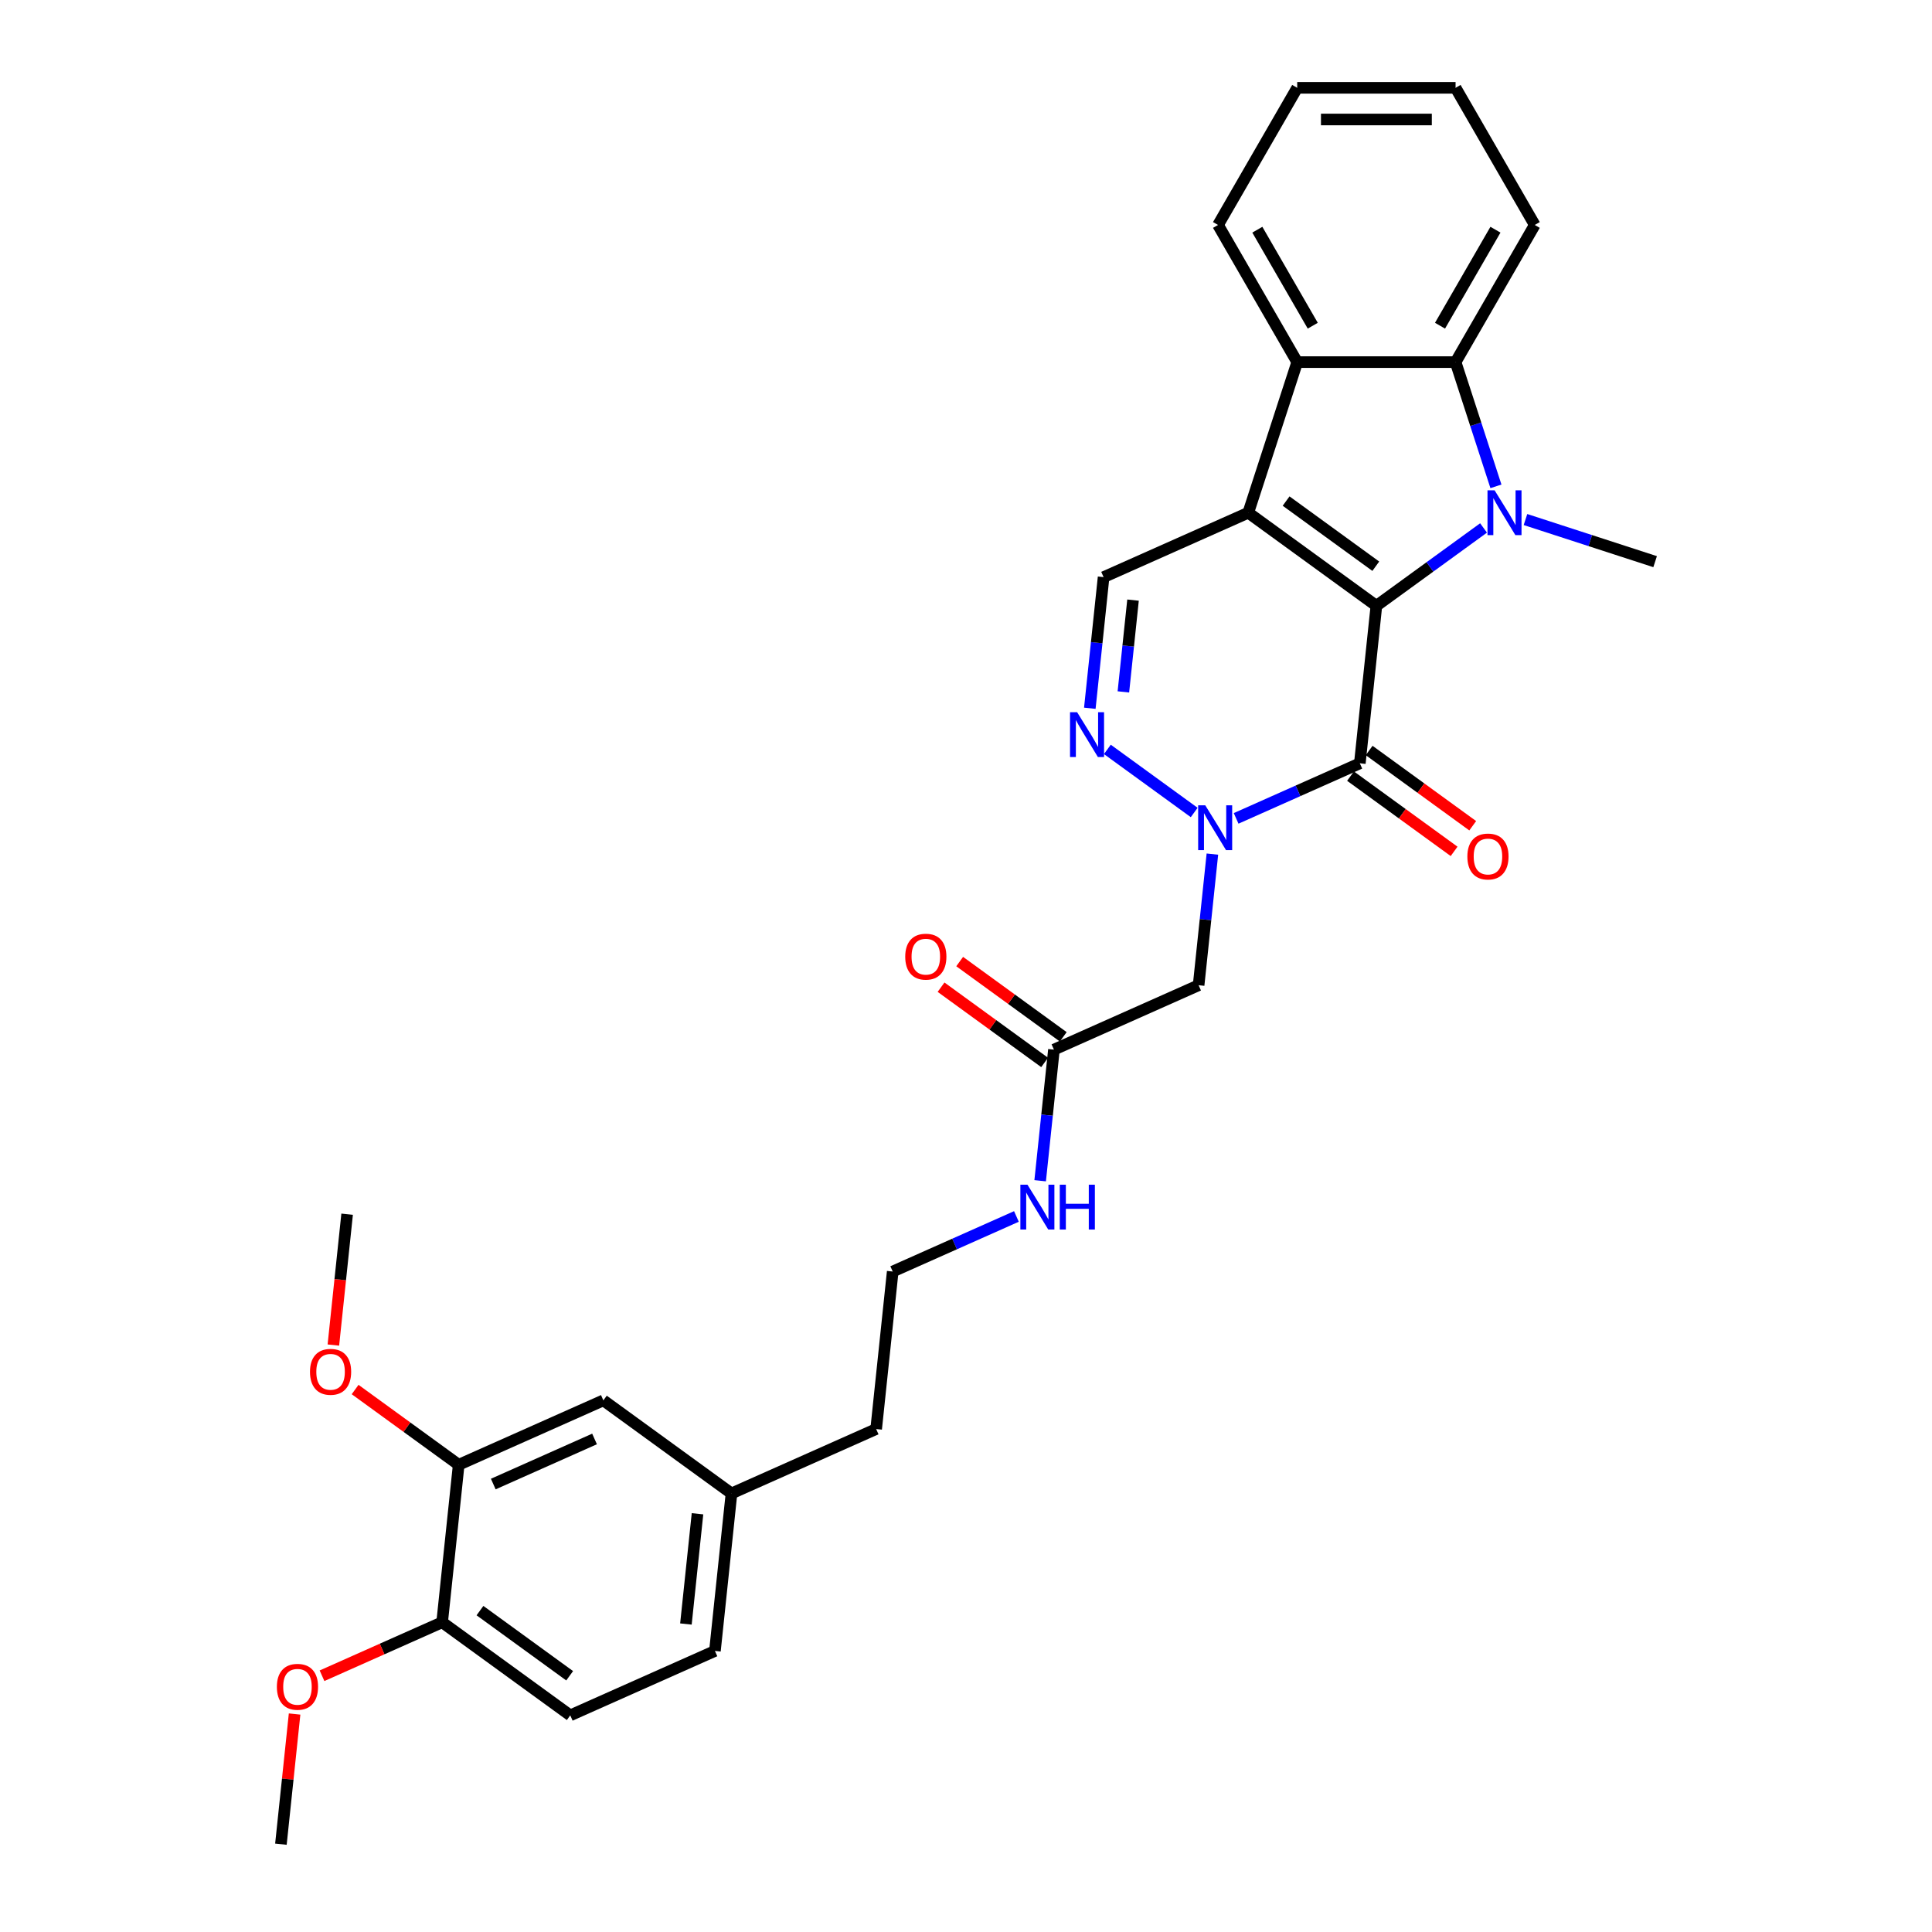 <?xml version='1.0' encoding='iso-8859-1'?>
<svg version='1.1' baseProfile='full'
              xmlns='http://www.w3.org/2000/svg'
                      xmlns:rdkit='http://www.rdkit.org/xml'
                      xmlns:xlink='http://www.w3.org/1999/xlink'
                  xml:space='preserve'
width='1000px' height='1000px' viewBox='0 0 1000 1000'>
<!-- END OF HEADER -->
<rect style='opacity:1.0;fill:#FFFFFF;stroke:none' width='1000' height='1000' x='0' y='0'> </rect>
<path class='bond-0' d='M 712.417,313.567 L 646.103,265.386' style='fill:none;fill-rule:evenodd;stroke:#000000;stroke-width:6px;stroke-linecap:butt;stroke-linejoin:miter;stroke-opacity:1' />
<path class='bond-0' d='M 712.106,293.077 L 665.686,259.351' style='fill:none;fill-rule:evenodd;stroke:#000000;stroke-width:6px;stroke-linecap:butt;stroke-linejoin:miter;stroke-opacity:1' />
<path class='bond-1' d='M 712.417,313.567 L 740.148,293.419' style='fill:none;fill-rule:evenodd;stroke:#000000;stroke-width:6px;stroke-linecap:butt;stroke-linejoin:miter;stroke-opacity:1' />
<path class='bond-1' d='M 740.148,293.419 L 767.879,273.271' style='fill:none;fill-rule:evenodd;stroke:#0000FF;stroke-width:6px;stroke-linecap:butt;stroke-linejoin:miter;stroke-opacity:1' />
<path class='bond-2' d='M 712.417,313.567 L 703.849,395.087' style='fill:none;fill-rule:evenodd;stroke:#000000;stroke-width:6px;stroke-linecap:butt;stroke-linejoin:miter;stroke-opacity:1' />
<path class='bond-5' d='M 646.103,265.386 L 671.433,187.429' style='fill:none;fill-rule:evenodd;stroke:#000000;stroke-width:6px;stroke-linecap:butt;stroke-linejoin:miter;stroke-opacity:1' />
<path class='bond-7' d='M 646.103,265.386 L 571.22,298.726' style='fill:none;fill-rule:evenodd;stroke:#000000;stroke-width:6px;stroke-linecap:butt;stroke-linejoin:miter;stroke-opacity:1' />
<path class='bond-6' d='M 774.294,251.73 L 763.848,219.58' style='fill:none;fill-rule:evenodd;stroke:#0000FF;stroke-width:6px;stroke-linecap:butt;stroke-linejoin:miter;stroke-opacity:1' />
<path class='bond-6' d='M 763.848,219.58 L 753.402,187.429' style='fill:none;fill-rule:evenodd;stroke:#000000;stroke-width:6px;stroke-linecap:butt;stroke-linejoin:miter;stroke-opacity:1' />
<path class='bond-16' d='M 789.584,268.913 L 823.136,279.814' style='fill:none;fill-rule:evenodd;stroke:#0000FF;stroke-width:6px;stroke-linecap:butt;stroke-linejoin:miter;stroke-opacity:1' />
<path class='bond-16' d='M 823.136,279.814 L 856.689,290.716' style='fill:none;fill-rule:evenodd;stroke:#000000;stroke-width:6px;stroke-linecap:butt;stroke-linejoin:miter;stroke-opacity:1' />
<path class='bond-3' d='M 703.849,395.087 L 671.834,409.341' style='fill:none;fill-rule:evenodd;stroke:#000000;stroke-width:6px;stroke-linecap:butt;stroke-linejoin:miter;stroke-opacity:1' />
<path class='bond-3' d='M 671.834,409.341 L 639.819,423.594' style='fill:none;fill-rule:evenodd;stroke:#0000FF;stroke-width:6px;stroke-linecap:butt;stroke-linejoin:miter;stroke-opacity:1' />
<path class='bond-10' d='M 699.031,401.718 L 725.835,421.193' style='fill:none;fill-rule:evenodd;stroke:#000000;stroke-width:6px;stroke-linecap:butt;stroke-linejoin:miter;stroke-opacity:1' />
<path class='bond-10' d='M 725.835,421.193 L 752.64,440.667' style='fill:none;fill-rule:evenodd;stroke:#FF0000;stroke-width:6px;stroke-linecap:butt;stroke-linejoin:miter;stroke-opacity:1' />
<path class='bond-10' d='M 708.667,388.455 L 735.472,407.93' style='fill:none;fill-rule:evenodd;stroke:#000000;stroke-width:6px;stroke-linecap:butt;stroke-linejoin:miter;stroke-opacity:1' />
<path class='bond-10' d='M 735.472,407.93 L 762.276,427.404' style='fill:none;fill-rule:evenodd;stroke:#FF0000;stroke-width:6px;stroke-linecap:butt;stroke-linejoin:miter;stroke-opacity:1' />
<path class='bond-4' d='M 618.114,420.541 L 573.169,387.887' style='fill:none;fill-rule:evenodd;stroke:#0000FF;stroke-width:6px;stroke-linecap:butt;stroke-linejoin:miter;stroke-opacity:1' />
<path class='bond-8' d='M 627.531,442.082 L 623.965,476.014' style='fill:none;fill-rule:evenodd;stroke:#0000FF;stroke-width:6px;stroke-linecap:butt;stroke-linejoin:miter;stroke-opacity:1' />
<path class='bond-8' d='M 623.965,476.014 L 620.398,509.946' style='fill:none;fill-rule:evenodd;stroke:#000000;stroke-width:6px;stroke-linecap:butt;stroke-linejoin:miter;stroke-opacity:1' />
<path class='bond-31' d='M 564.087,366.59 L 567.654,332.658' style='fill:none;fill-rule:evenodd;stroke:#0000FF;stroke-width:6px;stroke-linecap:butt;stroke-linejoin:miter;stroke-opacity:1' />
<path class='bond-31' d='M 567.654,332.658 L 571.22,298.726' style='fill:none;fill-rule:evenodd;stroke:#000000;stroke-width:6px;stroke-linecap:butt;stroke-linejoin:miter;stroke-opacity:1' />
<path class='bond-31' d='M 581.461,358.124 L 583.958,334.372' style='fill:none;fill-rule:evenodd;stroke:#0000FF;stroke-width:6px;stroke-linecap:butt;stroke-linejoin:miter;stroke-opacity:1' />
<path class='bond-31' d='M 583.958,334.372 L 586.454,310.619' style='fill:none;fill-rule:evenodd;stroke:#000000;stroke-width:6px;stroke-linecap:butt;stroke-linejoin:miter;stroke-opacity:1' />
<path class='bond-22' d='M 671.433,187.429 L 630.448,116.442' style='fill:none;fill-rule:evenodd;stroke:#000000;stroke-width:6px;stroke-linecap:butt;stroke-linejoin:miter;stroke-opacity:1' />
<path class='bond-22' d='M 679.482,168.584 L 650.793,118.893' style='fill:none;fill-rule:evenodd;stroke:#000000;stroke-width:6px;stroke-linecap:butt;stroke-linejoin:miter;stroke-opacity:1' />
<path class='bond-30' d='M 671.433,187.429 L 753.402,187.429' style='fill:none;fill-rule:evenodd;stroke:#000000;stroke-width:6px;stroke-linecap:butt;stroke-linejoin:miter;stroke-opacity:1' />
<path class='bond-21' d='M 753.402,187.429 L 794.386,116.442' style='fill:none;fill-rule:evenodd;stroke:#000000;stroke-width:6px;stroke-linecap:butt;stroke-linejoin:miter;stroke-opacity:1' />
<path class='bond-21' d='M 745.352,168.584 L 774.041,118.893' style='fill:none;fill-rule:evenodd;stroke:#000000;stroke-width:6px;stroke-linecap:butt;stroke-linejoin:miter;stroke-opacity:1' />
<path class='bond-9' d='M 620.398,509.946 L 545.516,543.286' style='fill:none;fill-rule:evenodd;stroke:#000000;stroke-width:6px;stroke-linecap:butt;stroke-linejoin:miter;stroke-opacity:1' />
<path class='bond-14' d='M 550.334,536.655 L 523.529,517.18' style='fill:none;fill-rule:evenodd;stroke:#000000;stroke-width:6px;stroke-linecap:butt;stroke-linejoin:miter;stroke-opacity:1' />
<path class='bond-14' d='M 523.529,517.18 L 496.725,497.705' style='fill:none;fill-rule:evenodd;stroke:#FF0000;stroke-width:6px;stroke-linecap:butt;stroke-linejoin:miter;stroke-opacity:1' />
<path class='bond-14' d='M 540.698,549.918 L 513.893,530.443' style='fill:none;fill-rule:evenodd;stroke:#000000;stroke-width:6px;stroke-linecap:butt;stroke-linejoin:miter;stroke-opacity:1' />
<path class='bond-14' d='M 513.893,530.443 L 487.089,510.968' style='fill:none;fill-rule:evenodd;stroke:#FF0000;stroke-width:6px;stroke-linecap:butt;stroke-linejoin:miter;stroke-opacity:1' />
<path class='bond-15' d='M 545.516,543.286 L 541.95,577.218' style='fill:none;fill-rule:evenodd;stroke:#000000;stroke-width:6px;stroke-linecap:butt;stroke-linejoin:miter;stroke-opacity:1' />
<path class='bond-15' d='M 541.95,577.218 L 538.383,611.15' style='fill:none;fill-rule:evenodd;stroke:#0000FF;stroke-width:6px;stroke-linecap:butt;stroke-linejoin:miter;stroke-opacity:1' />
<path class='bond-11' d='M 237.418,758.166 L 312.3,724.826' style='fill:none;fill-rule:evenodd;stroke:#000000;stroke-width:6px;stroke-linecap:butt;stroke-linejoin:miter;stroke-opacity:1' />
<path class='bond-11' d='M 255.318,768.141 L 307.736,744.803' style='fill:none;fill-rule:evenodd;stroke:#000000;stroke-width:6px;stroke-linecap:butt;stroke-linejoin:miter;stroke-opacity:1' />
<path class='bond-20' d='M 237.418,758.166 L 210.613,738.691' style='fill:none;fill-rule:evenodd;stroke:#000000;stroke-width:6px;stroke-linecap:butt;stroke-linejoin:miter;stroke-opacity:1' />
<path class='bond-20' d='M 210.613,738.691 L 183.809,719.216' style='fill:none;fill-rule:evenodd;stroke:#FF0000;stroke-width:6px;stroke-linecap:butt;stroke-linejoin:miter;stroke-opacity:1' />
<path class='bond-33' d='M 237.418,758.166 L 228.85,839.686' style='fill:none;fill-rule:evenodd;stroke:#000000;stroke-width:6px;stroke-linecap:butt;stroke-linejoin:miter;stroke-opacity:1' />
<path class='bond-12' d='M 228.85,839.686 L 295.164,887.866' style='fill:none;fill-rule:evenodd;stroke:#000000;stroke-width:6px;stroke-linecap:butt;stroke-linejoin:miter;stroke-opacity:1' />
<path class='bond-12' d='M 248.433,833.65 L 294.853,867.376' style='fill:none;fill-rule:evenodd;stroke:#000000;stroke-width:6px;stroke-linecap:butt;stroke-linejoin:miter;stroke-opacity:1' />
<path class='bond-23' d='M 228.85,839.686 L 197.761,853.527' style='fill:none;fill-rule:evenodd;stroke:#000000;stroke-width:6px;stroke-linecap:butt;stroke-linejoin:miter;stroke-opacity:1' />
<path class='bond-23' d='M 197.761,853.527 L 166.673,867.369' style='fill:none;fill-rule:evenodd;stroke:#FF0000;stroke-width:6px;stroke-linecap:butt;stroke-linejoin:miter;stroke-opacity:1' />
<path class='bond-13' d='M 312.3,724.826 L 378.615,773.006' style='fill:none;fill-rule:evenodd;stroke:#000000;stroke-width:6px;stroke-linecap:butt;stroke-linejoin:miter;stroke-opacity:1' />
<path class='bond-24' d='M 526.095,629.638 L 494.08,643.892' style='fill:none;fill-rule:evenodd;stroke:#0000FF;stroke-width:6px;stroke-linecap:butt;stroke-linejoin:miter;stroke-opacity:1' />
<path class='bond-24' d='M 494.08,643.892 L 462.065,658.146' style='fill:none;fill-rule:evenodd;stroke:#000000;stroke-width:6px;stroke-linecap:butt;stroke-linejoin:miter;stroke-opacity:1' />
<path class='bond-17' d='M 295.164,887.866 L 370.047,854.526' style='fill:none;fill-rule:evenodd;stroke:#000000;stroke-width:6px;stroke-linecap:butt;stroke-linejoin:miter;stroke-opacity:1' />
<path class='bond-18' d='M 378.615,773.006 L 453.497,739.666' style='fill:none;fill-rule:evenodd;stroke:#000000;stroke-width:6px;stroke-linecap:butt;stroke-linejoin:miter;stroke-opacity:1' />
<path class='bond-19' d='M 378.615,773.006 L 370.047,854.526' style='fill:none;fill-rule:evenodd;stroke:#000000;stroke-width:6px;stroke-linecap:butt;stroke-linejoin:miter;stroke-opacity:1' />
<path class='bond-19' d='M 361.026,783.52 L 355.028,840.584' style='fill:none;fill-rule:evenodd;stroke:#000000;stroke-width:6px;stroke-linecap:butt;stroke-linejoin:miter;stroke-opacity:1' />
<path class='bond-26' d='M 172.553,696.198 L 176.112,662.332' style='fill:none;fill-rule:evenodd;stroke:#FF0000;stroke-width:6px;stroke-linecap:butt;stroke-linejoin:miter;stroke-opacity:1' />
<path class='bond-26' d='M 176.112,662.332 L 179.672,628.465' style='fill:none;fill-rule:evenodd;stroke:#000000;stroke-width:6px;stroke-linecap:butt;stroke-linejoin:miter;stroke-opacity:1' />
<path class='bond-28' d='M 794.386,116.442 L 753.402,45.455' style='fill:none;fill-rule:evenodd;stroke:#000000;stroke-width:6px;stroke-linecap:butt;stroke-linejoin:miter;stroke-opacity:1' />
<path class='bond-29' d='M 630.448,116.442 L 671.433,45.455' style='fill:none;fill-rule:evenodd;stroke:#000000;stroke-width:6px;stroke-linecap:butt;stroke-linejoin:miter;stroke-opacity:1' />
<path class='bond-27' d='M 152.48,887.173 L 148.94,920.859' style='fill:none;fill-rule:evenodd;stroke:#FF0000;stroke-width:6px;stroke-linecap:butt;stroke-linejoin:miter;stroke-opacity:1' />
<path class='bond-27' d='M 148.94,920.859 L 145.399,954.545' style='fill:none;fill-rule:evenodd;stroke:#000000;stroke-width:6px;stroke-linecap:butt;stroke-linejoin:miter;stroke-opacity:1' />
<path class='bond-25' d='M 462.065,658.146 L 453.497,739.666' style='fill:none;fill-rule:evenodd;stroke:#000000;stroke-width:6px;stroke-linecap:butt;stroke-linejoin:miter;stroke-opacity:1' />
<path class='bond-32' d='M 753.402,45.455 L 671.433,45.455' style='fill:none;fill-rule:evenodd;stroke:#000000;stroke-width:6px;stroke-linecap:butt;stroke-linejoin:miter;stroke-opacity:1' />
<path class='bond-32' d='M 741.106,61.848 L 683.728,61.848' style='fill:none;fill-rule:evenodd;stroke:#000000;stroke-width:6px;stroke-linecap:butt;stroke-linejoin:miter;stroke-opacity:1' />
<path  class='atom-2' d='M 773.6 253.78
L 781.207 266.075
Q 781.961 267.288, 783.174 269.485
Q 784.387 271.682, 784.453 271.813
L 784.453 253.78
L 787.535 253.78
L 787.535 276.993
L 784.354 276.993
L 776.19 263.55
Q 775.24 261.976, 774.223 260.173
Q 773.239 258.37, 772.944 257.812
L 772.944 276.993
L 769.928 276.993
L 769.928 253.78
L 773.6 253.78
' fill='#0000FF'/>
<path  class='atom-4' d='M 623.835 416.82
L 631.442 429.115
Q 632.196 430.328, 633.409 432.525
Q 634.622 434.722, 634.688 434.853
L 634.688 416.82
L 637.77 416.82
L 637.77 440.033
L 634.59 440.033
L 626.425 426.59
Q 625.475 425.016, 624.458 423.213
Q 623.475 421.41, 623.179 420.852
L 623.179 440.033
L 620.163 440.033
L 620.163 416.82
L 623.835 416.82
' fill='#0000FF'/>
<path  class='atom-5' d='M 557.521 368.639
L 565.128 380.935
Q 565.882 382.148, 567.095 384.345
Q 568.308 386.541, 568.374 386.673
L 568.374 368.639
L 571.456 368.639
L 571.456 391.853
L 568.275 391.853
L 560.111 378.41
Q 559.16 376.836, 558.144 375.033
Q 557.16 373.23, 556.865 372.672
L 556.865 391.853
L 553.849 391.853
L 553.849 368.639
L 557.521 368.639
' fill='#0000FF'/>
<path  class='atom-11' d='M 759.507 443.332
Q 759.507 437.758, 762.261 434.644
Q 765.016 431.529, 770.163 431.529
Q 775.311 431.529, 778.065 434.644
Q 780.819 437.758, 780.819 443.332
Q 780.819 448.972, 778.032 452.185
Q 775.245 455.365, 770.163 455.365
Q 765.048 455.365, 762.261 452.185
Q 759.507 449.005, 759.507 443.332
M 770.163 452.742
Q 773.704 452.742, 775.606 450.382
Q 777.541 447.988, 777.541 443.332
Q 777.541 438.775, 775.606 436.48
Q 773.704 434.152, 770.163 434.152
Q 766.622 434.152, 764.688 436.447
Q 762.786 438.742, 762.786 443.332
Q 762.786 448.021, 764.688 450.382
Q 766.622 452.742, 770.163 452.742
' fill='#FF0000'/>
<path  class='atom-15' d='M 468.546 495.172
Q 468.546 489.598, 471.3 486.483
Q 474.054 483.368, 479.202 483.368
Q 484.349 483.368, 487.103 486.483
Q 489.858 489.598, 489.858 495.172
Q 489.858 500.811, 487.071 504.024
Q 484.284 507.205, 479.202 507.205
Q 474.087 507.205, 471.3 504.024
Q 468.546 500.844, 468.546 495.172
M 479.202 504.582
Q 482.743 504.582, 484.644 502.221
Q 486.579 499.827, 486.579 495.172
Q 486.579 490.614, 484.644 488.319
Q 482.743 485.991, 479.202 485.991
Q 475.66 485.991, 473.726 488.286
Q 471.824 490.581, 471.824 495.172
Q 471.824 499.86, 473.726 502.221
Q 475.66 504.582, 479.202 504.582
' fill='#FF0000'/>
<path  class='atom-16' d='M 531.817 613.199
L 539.423 625.495
Q 540.177 626.708, 541.391 628.905
Q 542.604 631.102, 542.669 631.233
L 542.669 613.199
L 545.751 613.199
L 545.751 636.413
L 542.571 636.413
L 534.407 622.97
Q 533.456 621.396, 532.44 619.593
Q 531.456 617.79, 531.161 617.232
L 531.161 636.413
L 528.144 636.413
L 528.144 613.199
L 531.817 613.199
' fill='#0000FF'/>
<path  class='atom-16' d='M 548.538 613.199
L 551.686 613.199
L 551.686 623.069
L 563.555 623.069
L 563.555 613.199
L 566.703 613.199
L 566.703 636.413
L 563.555 636.413
L 563.555 625.692
L 551.686 625.692
L 551.686 636.413
L 548.538 636.413
L 548.538 613.199
' fill='#0000FF'/>
<path  class='atom-21' d='M 160.448 710.051
Q 160.448 704.477, 163.202 701.362
Q 165.956 698.247, 171.104 698.247
Q 176.251 698.247, 179.005 701.362
Q 181.76 704.477, 181.76 710.051
Q 181.76 715.69, 178.973 718.904
Q 176.186 722.084, 171.104 722.084
Q 165.989 722.084, 163.202 718.904
Q 160.448 715.723, 160.448 710.051
M 171.104 719.461
Q 174.645 719.461, 176.546 717.1
Q 178.481 714.707, 178.481 710.051
Q 178.481 705.493, 176.546 703.198
Q 174.645 700.87, 171.104 700.87
Q 167.563 700.87, 165.628 703.166
Q 163.726 705.461, 163.726 710.051
Q 163.726 714.74, 165.628 717.1
Q 167.563 719.461, 171.104 719.461
' fill='#FF0000'/>
<path  class='atom-24' d='M 143.311 873.091
Q 143.311 867.517, 146.066 864.402
Q 148.82 861.287, 153.967 861.287
Q 159.115 861.287, 161.869 864.402
Q 164.623 867.517, 164.623 873.091
Q 164.623 878.73, 161.836 881.944
Q 159.049 885.124, 153.967 885.124
Q 148.852 885.124, 146.066 881.944
Q 143.311 878.763, 143.311 873.091
M 153.967 882.501
Q 157.508 882.501, 159.41 880.14
Q 161.345 877.747, 161.345 873.091
Q 161.345 868.534, 159.41 866.238
Q 157.508 863.91, 153.967 863.91
Q 150.426 863.91, 148.492 866.206
Q 146.59 868.501, 146.59 873.091
Q 146.59 877.78, 148.492 880.14
Q 150.426 882.501, 153.967 882.501
' fill='#FF0000'/>
</svg>
